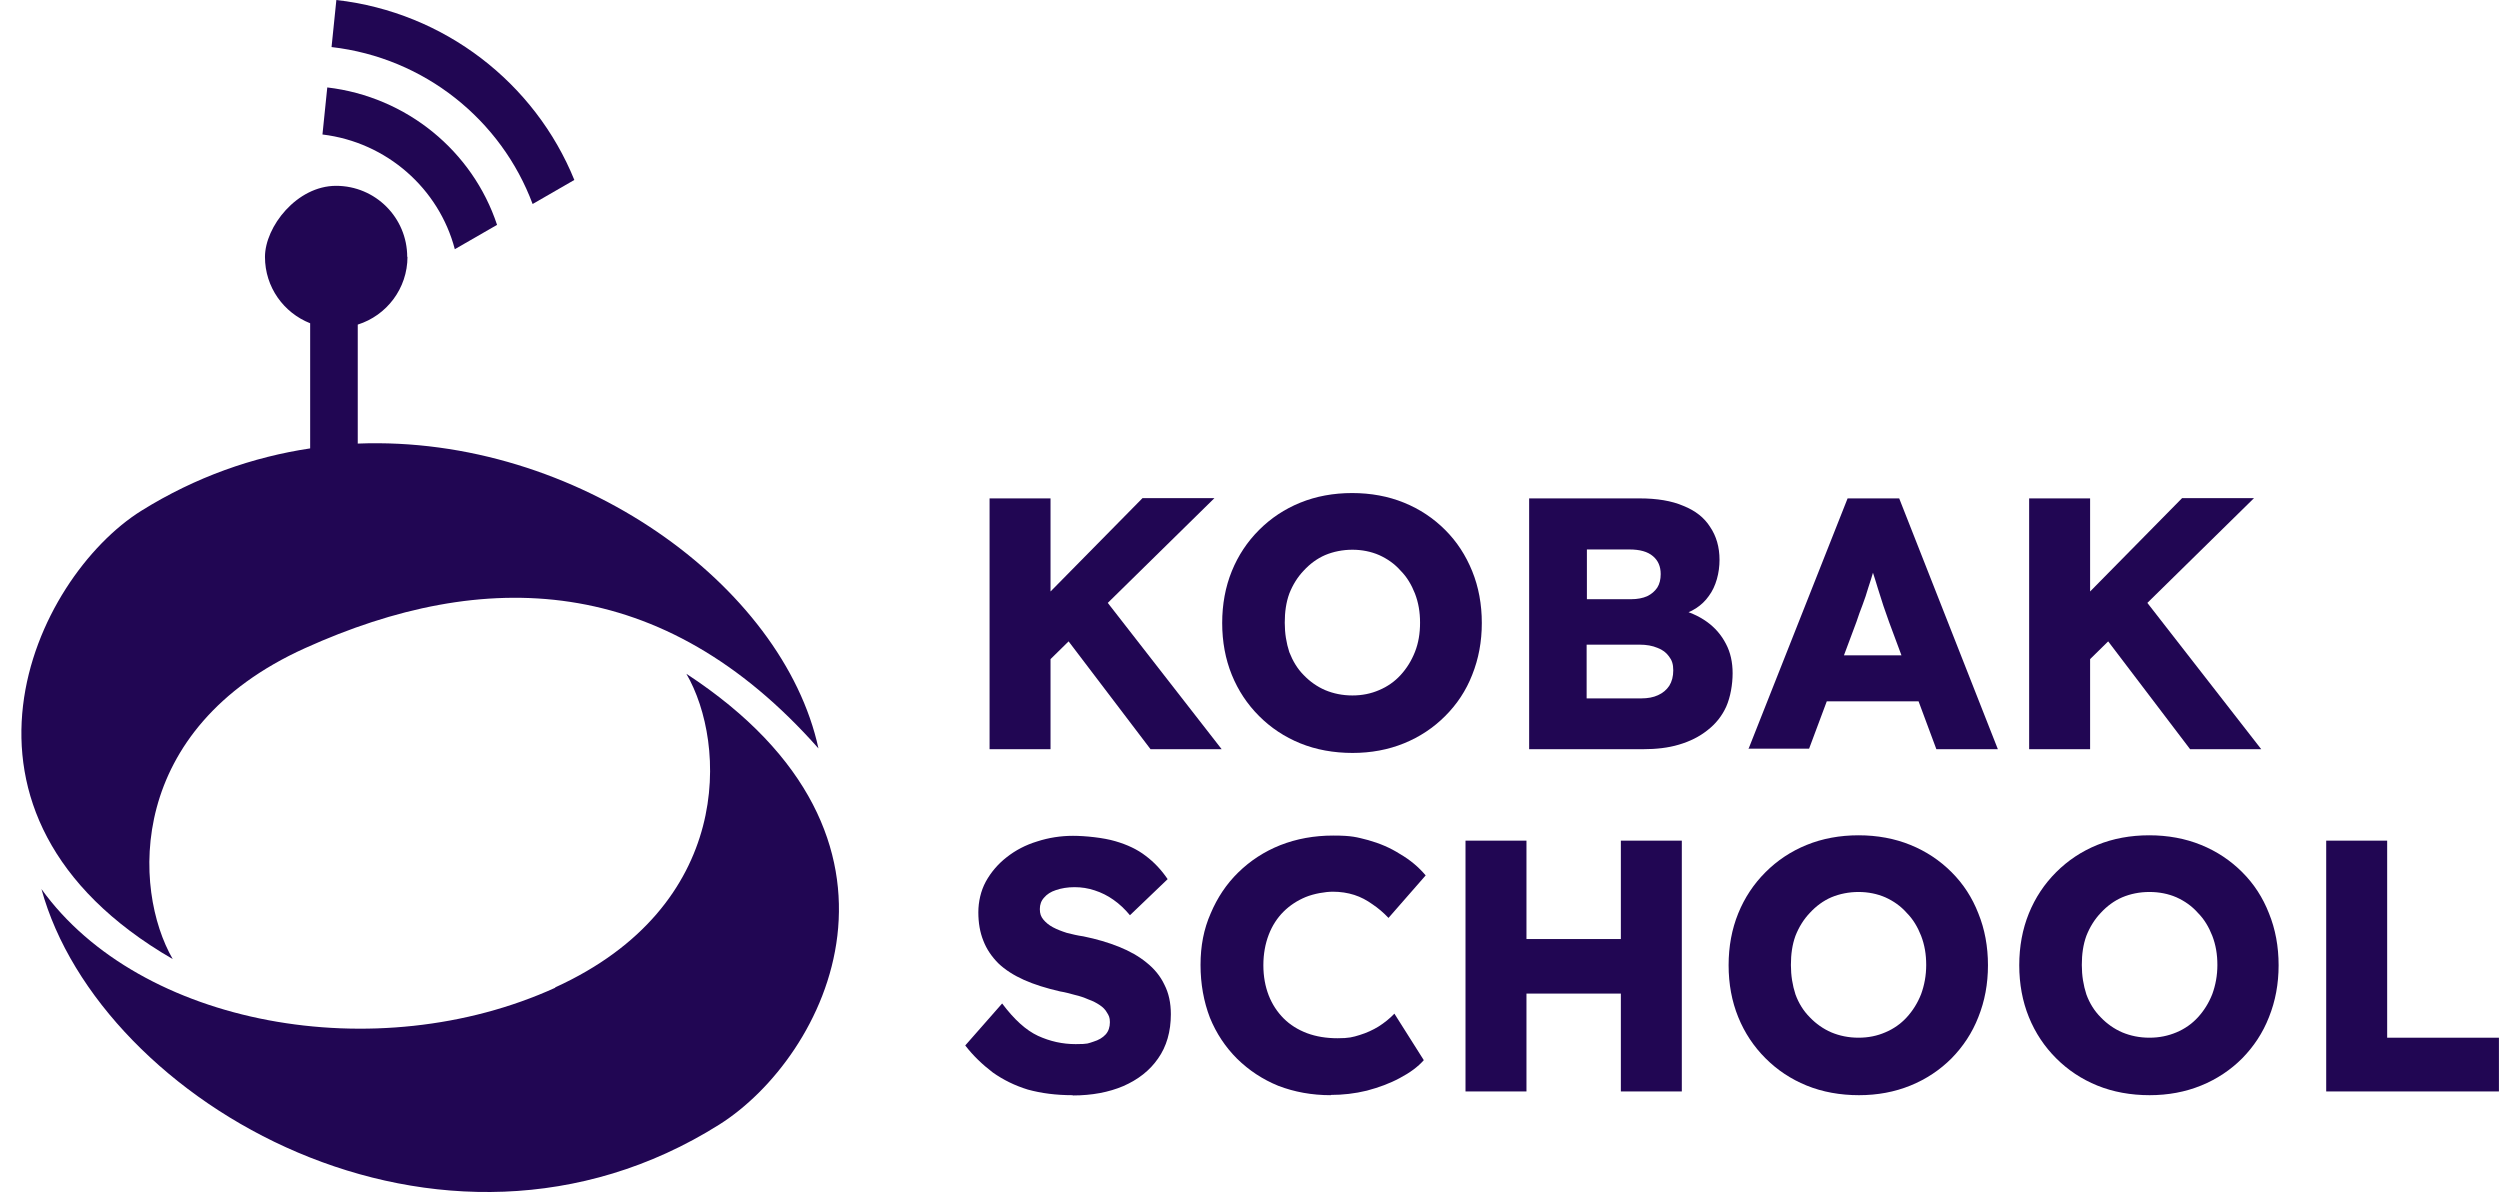 <?xml version="1.0" encoding="UTF-8"?> <svg xmlns="http://www.w3.org/2000/svg" id="_Слой_1" data-name="Слой_1" version="1.1" viewBox="0 0 935 450"><defs><style> .st0 { fill-rule: evenodd; } .st0, .st1 { fill: #210653; } </style></defs><path class="st0" d="M120.6,50.3c24.1,2.9,43.6,20.3,49.5,42.9l15.8-9.1c-9.1-27.5-33.7-47.9-63.5-51.4l-1.8,17.6Z"></path><path class="st0" d="M124,17.6c34.8,4,63.5,27.3,75.2,58.7l15.6-9C200.1,31.1,166.3,4.6,125.8,0l-1.8,17.6Z"></path><path class="st0" d="M152.4,96c0,11.9-7.8,22-18.6,25.4v44.5c81.9-3.2,159.1,53.1,172.3,114-58.3-65.9-125.2-67.7-192-37.5-66.9,30.2-64.6,90.1-49.5,116.3-93.6-54.2-51.8-142.7-11.7-167.7,20.4-12.7,41.8-20.1,63.1-23.3v-46.8c-9.9-3.9-16.9-13.5-16.9-24.8s11.9-26.6,26.6-26.6,26.6,11.9,26.6,26.6Z"></path><path class="st1" d="M207.6,369.3c66.8-30.4,64.3-91.2,49.1-117.3,94.2,61.6,52.3,143.4,12.3,168.6-104.1,65.5-231.7-8.3-253.5-88.1,36.8,51.2,125.4,67.3,192.2,36.9Z"></path><path class="st1" d="M386.7,252.7l-5.9-19.2,46.5-47.2h26.9l-67.5,66.3ZM370.1,280.2v-93.8h22.8v93.8h-22.8ZM430.3,280.2l-34.8-45.8,15.4-13.3,46,59.1h-26.5Z"></path><path class="st1" d="M505.9,281.6c-7.1,0-13.7-1.2-19.6-3.6-5.9-2.4-11-5.8-15.4-10.2-4.4-4.4-7.8-9.5-10.2-15.4-2.4-5.9-3.6-12.4-3.6-19.4s1.2-13.5,3.6-19.4c2.4-5.9,5.8-11,10.2-15.4,4.4-4.4,9.5-7.8,15.4-10.2,5.9-2.4,12.4-3.6,19.4-3.6s13.5,1.2,19.4,3.6c5.9,2.4,11,5.8,15.4,10.2,4.4,4.4,7.7,9.5,10.1,15.4,2.4,5.9,3.6,12.4,3.6,19.4s-1.2,13.4-3.6,19.4c-2.3,5.9-5.7,11-10.1,15.4-4.4,4.4-9.5,7.8-15.4,10.2-5.9,2.4-12.3,3.6-19.3,3.6ZM505.8,260.1c3.7,0,7-.7,10-2,3.1-1.3,5.8-3.2,8-5.6,2.3-2.5,4.1-5.4,5.4-8.7,1.3-3.3,1.9-6.9,1.9-10.9s-.6-7.5-1.9-10.9c-1.3-3.3-3-6.2-5.4-8.6-2.2-2.5-4.9-4.4-8-5.8-3-1.3-6.4-2-10-2s-7.1.7-10.2,2c-3,1.3-5.7,3.3-8,5.8-2.3,2.4-4.1,5.3-5.4,8.6-1.2,3.3-1.7,6.9-1.7,10.9s.6,7.6,1.7,11c1.3,3.3,3,6.2,5.4,8.6,2.3,2.4,5,4.3,8,5.6,3.1,1.3,6.5,2,10.2,2Z"></path><path class="st1" d="M571.9,280.2v-93.8h41.4c6.4,0,11.9.9,16.3,2.8,4.5,1.8,7.8,4.4,10,7.9,2.3,3.4,3.5,7.5,3.5,12.3s-1.3,9.9-4,13.5c-2.6,3.7-6.4,6.1-11.4,7.4l-.3-2.5c4.2.9,7.8,2.5,10.9,4.7,3.1,2.2,5.5,5,7.2,8.3,1.7,3.2,2.5,6.9,2.5,11s-.8,8.9-2.4,12.5c-1.6,3.5-3.9,6.4-7,8.8-3,2.4-6.6,4.2-10.7,5.4-4,1.2-8.5,1.7-13.4,1.7h-42.7ZM593.3,261.2h20.5c2.5,0,4.6-.4,6.3-1.2,1.8-.8,3.2-2,4.2-3.5,1-1.6,1.5-3.5,1.5-5.8s-.5-3.8-1.6-5.2c-1-1.4-2.4-2.5-4.3-3.2-1.9-.8-4.1-1.2-6.7-1.2h-19.8v20.1ZM593.3,224.1h16.8c2.3,0,4.3-.4,5.9-1.1,1.7-.8,2.9-1.9,3.8-3.2.9-1.4,1.3-3.1,1.3-5.1,0-2.9-1-5.1-2.9-6.7-2-1.7-4.9-2.5-8.8-2.5h-15.9v18.6Z"></path><path class="st1" d="M653.9,280.2l37.1-93.8h19.3l36.9,93.8h-23l-17.7-47.6c-.7-1.9-1.4-3.9-2.1-6-.7-2.1-1.4-4.3-2.1-6.6-.7-2.3-1.4-4.6-2.1-6.7-.6-2.2-1.2-4.3-1.6-6.2h4c-.5,2.1-1.2,4.3-1.9,6.4-.6,2.1-1.3,4.3-2,6.4-.6,2.1-1.3,4.2-2.1,6.3-.8,2.1-1.6,4.2-2.3,6.4l-17.7,47.4h-22.5ZM671.6,262.3l7.1-17.2h43.1l7,17.2h-57.2Z"></path><path class="st1" d="M775.5,252.7l-5.9-19.2,46.5-47.2h26.9l-67.5,66.3ZM758.9,280.2v-93.8h22.8v93.8h-22.8ZM819.1,280.2l-34.8-45.8,15.4-13.3,46,59.1h-26.5Z"></path><path class="st1" d="M401.2,409.6c-6.2,0-11.7-.7-16.8-2.1-4.9-1.5-9.3-3.7-13.1-6.4-3.8-2.9-7.3-6.2-10.3-10.1l13.8-15.7c4.5,6,8.9,10,13.4,12.1,4.6,2.1,9.2,3.1,14.1,3.1s4.6-.3,6.6-.9c2-.6,3.5-1.5,4.6-2.7,1.1-1.2,1.6-2.8,1.6-4.6s-.4-2.5-1.1-3.6c-.6-1.1-1.5-2-2.7-2.8-1.2-.8-2.5-1.5-4.2-2.1-1.6-.7-3.3-1.3-5.1-1.7-1.8-.5-3.6-1-5.5-1.3-5.2-1.2-9.7-2.6-13.5-4.3-3.8-1.7-7.1-3.8-9.6-6.2-2.5-2.5-4.4-5.3-5.6-8.4-1.3-3.2-1.9-6.8-1.9-10.7s.9-8,2.8-11.5c2-3.6,4.6-6.6,7.8-9.1,3.3-2.6,7.1-4.6,11.4-5.9,4.3-1.4,8.8-2.1,13.4-2.1s11.4.7,15.8,2c4.5,1.3,8.3,3.1,11.4,5.5,3.2,2.4,5.9,5.3,8.2,8.7l-14.1,13.5c-1.9-2.3-3.9-4.2-6.2-5.8-2.1-1.5-4.5-2.7-7-3.5-2.4-.8-4.9-1.2-7.5-1.2s-5,.4-7,1.1c-1.9.6-3.4,1.6-4.4,2.8-1.1,1.2-1.6,2.6-1.6,4.3s.4,2.8,1.3,3.9c.9,1.1,2.1,2.1,3.6,2.9,1.5.8,3.3,1.5,5.2,2.1,2,.5,4,1,6.2,1.3,4.9,1,9.3,2.3,13.3,3.9,4,1.6,7.5,3.6,10.3,5.9,2.9,2.3,5.2,5.1,6.7,8.3,1.6,3.1,2.4,6.8,2.4,11,0,6.5-1.6,12.1-4.8,16.6-3.1,4.5-7.5,7.9-13,10.3-5.4,2.3-11.7,3.5-18.9,3.5Z"></path><path class="st1" d="M497.7,409.6c-7.1,0-13.6-1.2-19.6-3.5-5.9-2.4-11-5.8-15.4-10.1-4.4-4.4-7.8-9.5-10.2-15.4-2.3-6-3.5-12.6-3.5-19.7s1.2-13.4,3.8-19.3c2.5-5.9,5.9-11,10.3-15.3,4.5-4.4,9.7-7.8,15.7-10.2,6.1-2.4,12.7-3.6,19.8-3.6s8.8.6,13.1,1.7c4.3,1.2,8.3,2.9,11.9,5.2,3.8,2.2,7,4.9,9.6,8l-13.9,15.9c-1.9-2-3.9-3.7-6-5.1-2.1-1.5-4.3-2.7-6.8-3.5-2.5-.8-5.2-1.2-8-1.2s-7,.7-10.2,2c-3.1,1.3-5.9,3.1-8.3,5.5-2.3,2.3-4.2,5.2-5.5,8.6-1.3,3.4-2,7.2-2,11.4s.7,7.9,2,11.3c1.3,3.3,3.2,6.2,5.6,8.6,2.4,2.4,5.3,4.2,8.7,5.5,3.5,1.3,7.3,1.9,11.5,1.9s5.6-.4,8.2-1.2c2.6-.8,5-1.9,7.1-3.2,2.2-1.4,4.2-3,5.9-4.8l11,17.4c-2.2,2.5-5.2,4.7-9,6.7-3.7,2-7.8,3.5-12.3,4.7-4.5,1.1-9,1.6-13.5,1.6Z"></path><path class="st1" d="M606.2,408.2v-93.8h22.8v93.8h-22.8ZM548.1,408.2v-93.8h22.8v93.8h-22.8ZM556.9,371.6v-20.4h61.4v20.4h-61.4Z"></path><path class="st1" d="M695.3,409.6c-7.1,0-13.7-1.2-19.6-3.6-5.9-2.4-11-5.8-15.4-10.2-4.4-4.4-7.8-9.5-10.2-15.4-2.4-5.9-3.6-12.4-3.6-19.4s1.2-13.5,3.6-19.4c2.4-5.9,5.8-11,10.2-15.4,4.4-4.4,9.5-7.8,15.4-10.2,5.9-2.4,12.4-3.6,19.4-3.6s13.5,1.2,19.4,3.6c5.9,2.4,11,5.8,15.4,10.2,4.4,4.4,7.7,9.5,10,15.4,2.4,5.9,3.6,12.4,3.6,19.4s-1.2,13.4-3.6,19.4c-2.3,5.9-5.7,11-10,15.4-4.4,4.4-9.5,7.8-15.4,10.2-5.9,2.4-12.3,3.6-19.3,3.6ZM695.1,388.1c3.7,0,7-.7,10-2,3.1-1.3,5.8-3.2,8-5.6,2.3-2.5,4.1-5.4,5.4-8.7,1.2-3.3,1.9-6.9,1.9-10.9s-.6-7.5-1.9-10.9c-1.3-3.3-3-6.2-5.4-8.6-2.2-2.5-4.9-4.4-8-5.8-3-1.3-6.4-2-10-2s-7.1.7-10.2,2c-3,1.3-5.7,3.3-8,5.8-2.3,2.4-4.1,5.3-5.4,8.6-1.2,3.3-1.7,6.9-1.7,10.9s.6,7.6,1.7,11c1.2,3.3,3,6.2,5.4,8.6,2.3,2.4,5,4.3,8,5.6,3.1,1.3,6.5,2,10.2,2Z"></path><path class="st1" d="M804,409.6c-7.1,0-13.7-1.2-19.6-3.6-5.9-2.4-11-5.8-15.4-10.2-4.4-4.4-7.8-9.5-10.2-15.4-2.4-5.9-3.6-12.4-3.6-19.4s1.2-13.5,3.6-19.4,5.8-11,10.2-15.4c4.4-4.4,9.5-7.8,15.4-10.2,5.9-2.4,12.4-3.6,19.4-3.6s13.5,1.2,19.4,3.6c5.9,2.4,11,5.8,15.4,10.2,4.4,4.4,7.7,9.5,10,15.4,2.4,5.9,3.6,12.4,3.6,19.4s-1.2,13.4-3.6,19.4c-2.3,5.9-5.7,11-10,15.4-4.4,4.4-9.5,7.8-15.4,10.2-5.9,2.4-12.3,3.6-19.3,3.6ZM803.9,388.1c3.7,0,7-.7,10.1-2,3.1-1.3,5.8-3.2,8-5.6,2.3-2.5,4.1-5.4,5.4-8.7,1.2-3.3,1.9-6.9,1.9-10.9s-.6-7.5-1.9-10.9c-1.3-3.3-3-6.2-5.4-8.6-2.2-2.5-4.9-4.4-8-5.8-3-1.3-6.4-2-10.1-2s-7.1.7-10.2,2c-3,1.3-5.7,3.3-8,5.8-2.3,2.4-4.1,5.3-5.4,8.6-1.2,3.3-1.7,6.9-1.7,10.9s.6,7.6,1.7,11c1.2,3.3,3,6.2,5.4,8.6,2.3,2.4,5,4.3,8,5.6,3.1,1.3,6.5,2,10.2,2Z"></path><path class="st1" d="M870,408.2v-93.8h22.8v73.7h41.8v20.1h-64.6Z"></path></svg> 